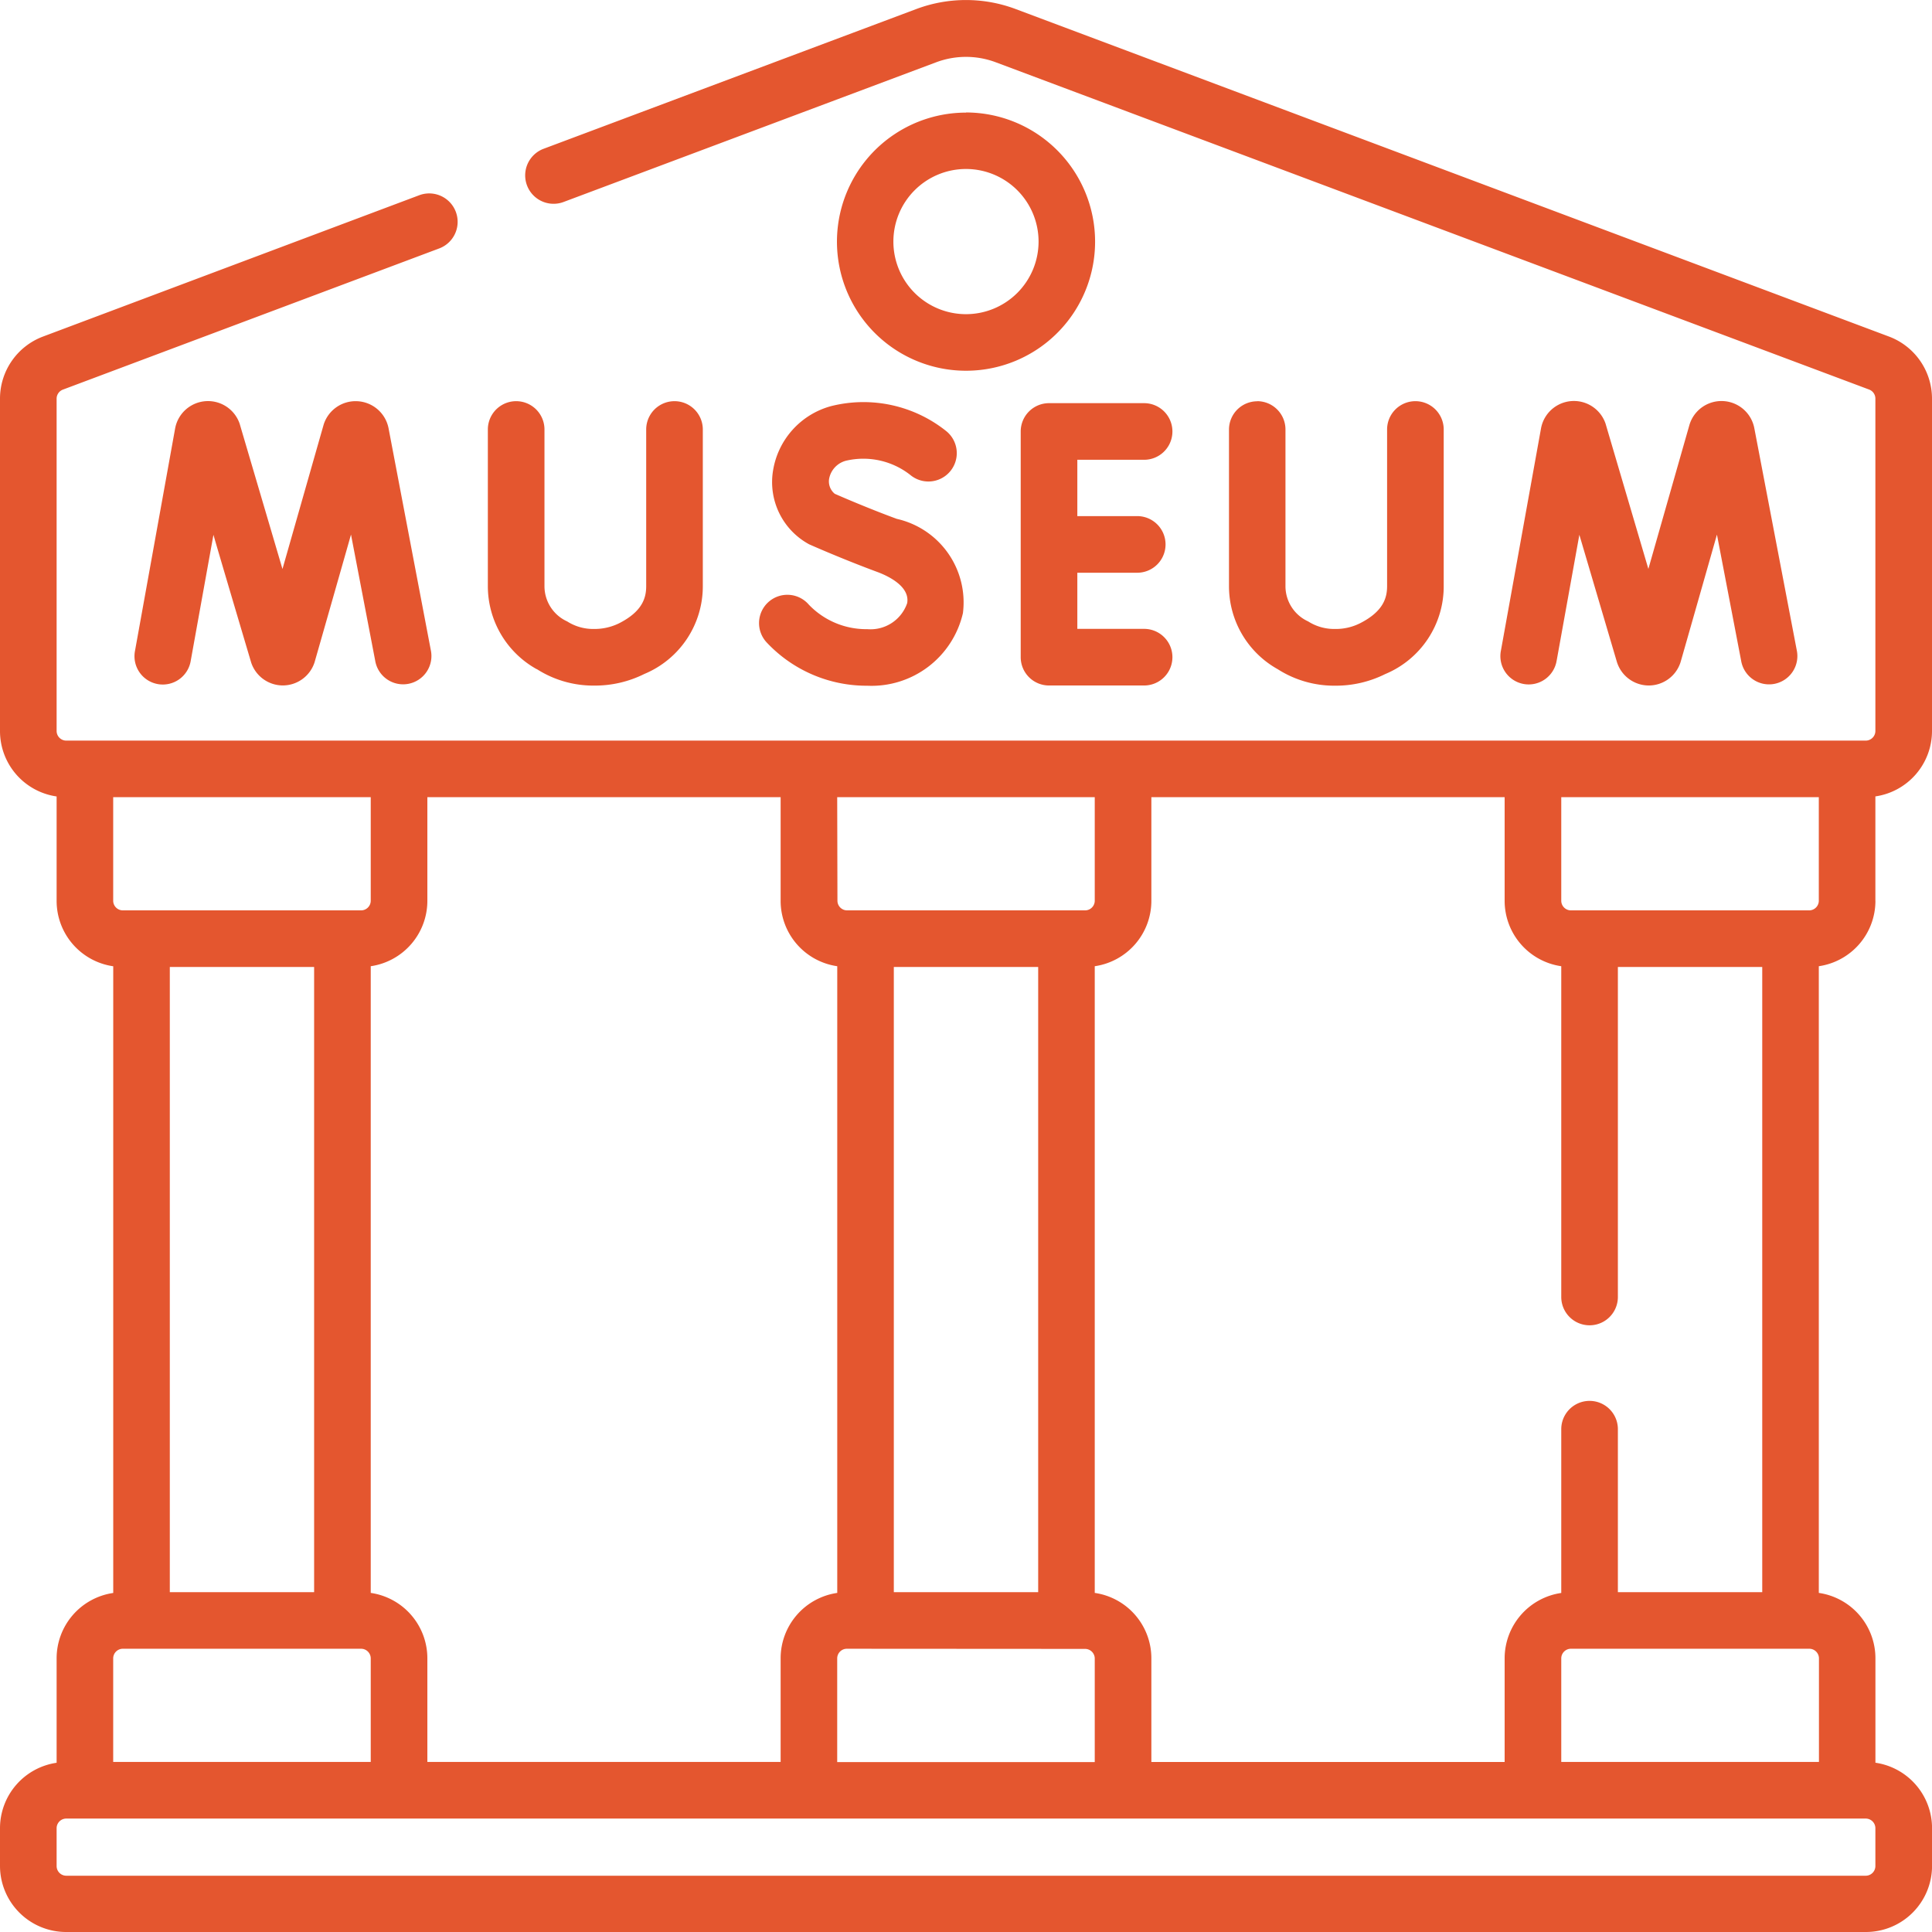 <svg id="_002-museum" data-name="002-museum" xmlns="http://www.w3.org/2000/svg" width="39.923" height="39.924" viewBox="0 0 39.923 39.924">
  <path id="Path_97545" data-name="Path 97545" d="M11.094,13.826a2.165,2.165,0,0,0,1.182.34h0a2.286,2.286,0,0,0,1.038-.24,1.962,1.962,0,0,0,1.209-1.816V8.874a.585.585,0,1,0-1.17,0V12.11c0,.227-.064.519-.565.771a1.149,1.149,0,0,1-.514.115,1,1,0,0,1-.554-.156.8.8,0,0,1-.469-.727V8.874a.585.585,0,1,0-1.17,0v3.239a1.963,1.963,0,0,0,1.008,1.713Zm8.867-11.5A2.667,2.667,0,1,0,22.629,4.99,2.67,2.67,0,0,0,19.962,2.323Zm0,4.165a1.5,1.5,0,1,1,1.5-1.5,1.5,1.5,0,0,1-1.5,1.5Zm6.02,1.8a.585.585,0,0,0-.585.585v3.239a1.963,1.963,0,0,0,1.008,1.713,2.165,2.165,0,0,0,1.182.34h0a2.286,2.286,0,0,0,1.038-.24,1.962,1.962,0,0,0,1.209-1.816V8.874a.585.585,0,1,0-1.17,0V12.11c0,.227-.064.519-.565.771a1.111,1.111,0,0,1-.512.115h0a1,1,0,0,1-.554-.156.8.8,0,0,1-.469-.727V8.874a.585.585,0,0,0-.585-.585Zm6.186,5.359.469-2.6.774,2.622a.691.691,0,0,0,.662.492h0a.69.69,0,0,0,.654-.478c.006-.017.748-2.621.753-2.64l.5,2.606a.585.585,0,1,0,1.149-.219l-.878-4.593a.691.691,0,0,0-1.335-.075c-.006.019-.847,2.969-.853,2.99-.006-.021-.878-2.978-.884-3a.691.691,0,0,0-1.335.1l-.827,4.584a.585.585,0,1,0,1.151.208ZM23.642,9.5a.585.585,0,0,0,0-1.17H21.677a.585.585,0,0,0-.585.585v4.664a.585.585,0,0,0,.585.585h1.965a.585.585,0,0,0,0-1.17H22.262V11.834H23.5a.585.585,0,0,0,0-1.17H22.262V9.5ZM17.921,13a1.642,1.642,0,0,1-1.207-.506.585.585,0,1,0-.867.785,2.829,2.829,0,0,0,2.074.89,1.938,1.938,0,0,0,1.977-1.5,1.769,1.769,0,0,0-1.366-1.948c-.579-.213-1.118-.446-1.282-.518a.33.33,0,0,1-.117-.31.476.476,0,0,1,.377-.38,1.572,1.572,0,0,1,1.3.3.585.585,0,0,0,.75-.9,2.739,2.739,0,0,0-2.386-.522,1.652,1.652,0,0,0-1.2,1.334,1.461,1.461,0,0,0,.747,1.522c.027.012.675.3,1.405.57.207.076.682.292.62.645A.8.8,0,0,1,17.921,13ZM7.39,8.29a.692.692,0,0,0-.7.477c-.006.019-.847,2.97-.853,2.99-.006-.021-.878-2.978-.884-3a.691.691,0,0,0-1.335.1l-.827,4.584a.585.585,0,1,0,1.151.208l.469-2.6c0,.018.775,2.626.78,2.643a.69.69,0,0,0,.655.471h0a.69.69,0,0,0,.654-.478c.005-.016.749-2.621.753-2.64l.5,2.606a.585.585,0,1,0,1.149-.219L8.028,8.843A.692.692,0,0,0,7.39,8.29ZM38.753,18.616v-2.16a1.366,1.366,0,0,0,1.17-1.349V8.233a1.371,1.371,0,0,0-.885-1.278L20.988.186a2.924,2.924,0,0,0-2.054,0l-7.7,2.887a.585.585,0,0,0,.411,1.1l7.7-2.887a1.754,1.754,0,0,1,1.232,0L38.627,8.05a.2.2,0,0,1,.126.183v6.875a.2.2,0,0,1-.195.195H1.365a.2.2,0,0,1-.195-.195V8.233A.2.2,0,0,1,1.3,8.05L9.075,5.133a.585.585,0,0,0-.411-1.1L.885,6.955A1.371,1.371,0,0,0,0,8.233v6.875a1.365,1.365,0,0,0,1.17,1.349v2.16a1.365,1.365,0,0,0,1.17,1.349v12.95a1.366,1.366,0,0,0-1.17,1.349v2.16A1.367,1.367,0,0,0,0,37.775v.781a1.367,1.367,0,0,0,1.365,1.366H38.559a1.367,1.367,0,0,0,1.365-1.366v-.781a1.367,1.367,0,0,0-1.17-1.351v-2.16a1.365,1.365,0,0,0-1.17-1.349V19.965a1.366,1.366,0,0,0,1.17-1.349Zm-14.961,0V16.472h7.3v2.144a1.366,1.366,0,0,0,1.17,1.349V26.8a.585.585,0,1,0,1.17,0V19.981h2.983V32.9H33.432V29.532a.585.585,0,1,0-1.17,0v3.384a1.366,1.366,0,0,0-1.17,1.349v2.144h-7.3V34.264a1.366,1.366,0,0,0-1.17-1.349V19.965a1.366,1.366,0,0,0,1.17-1.349Zm13.6,15.453a.2.2,0,0,1,.195.195v2.144H32.262V34.264a.2.2,0,0,1,.195-.195ZM17.3,16.472h5.322v2.144a.2.2,0,0,1-.195.195H17.5a.2.2,0,0,1-.195-.195Zm5.127,17.6a.2.2,0,0,1,.195.195v2.144H17.3V34.264a.2.2,0,0,1,.195-.195ZM18.47,32.9V19.981h2.983V32.9H18.47ZM8.831,18.616V16.472h7.3v2.144a1.365,1.365,0,0,0,1.17,1.349v12.95a1.366,1.366,0,0,0-1.17,1.349v2.144h-7.3V34.264a1.366,1.366,0,0,0-1.17-1.349V19.965a1.366,1.366,0,0,0,1.17-1.349ZM2.339,16.472H7.661v2.144a.2.2,0,0,1-.195.195H2.534a.2.2,0,0,1-.195-.195Zm4.152,3.509V32.9H3.509V19.981ZM2.339,34.264a.2.2,0,0,1,.195-.195H7.466a.2.2,0,0,1,.195.195v2.144H2.339Zm36.219,3.314a.2.2,0,0,1,.195.2v.781a.2.2,0,0,1-.195.2H1.365a.2.2,0,0,1-.195-.2v-.781a.2.2,0,0,1,.195-.2Zm-1.17-18.767H32.457a.2.2,0,0,1-.195-.195V16.472h5.322v2.144A.2.2,0,0,1,37.389,18.811Z" transform="translate(0 0.001)" fill="#e4562f"/>
</svg>
